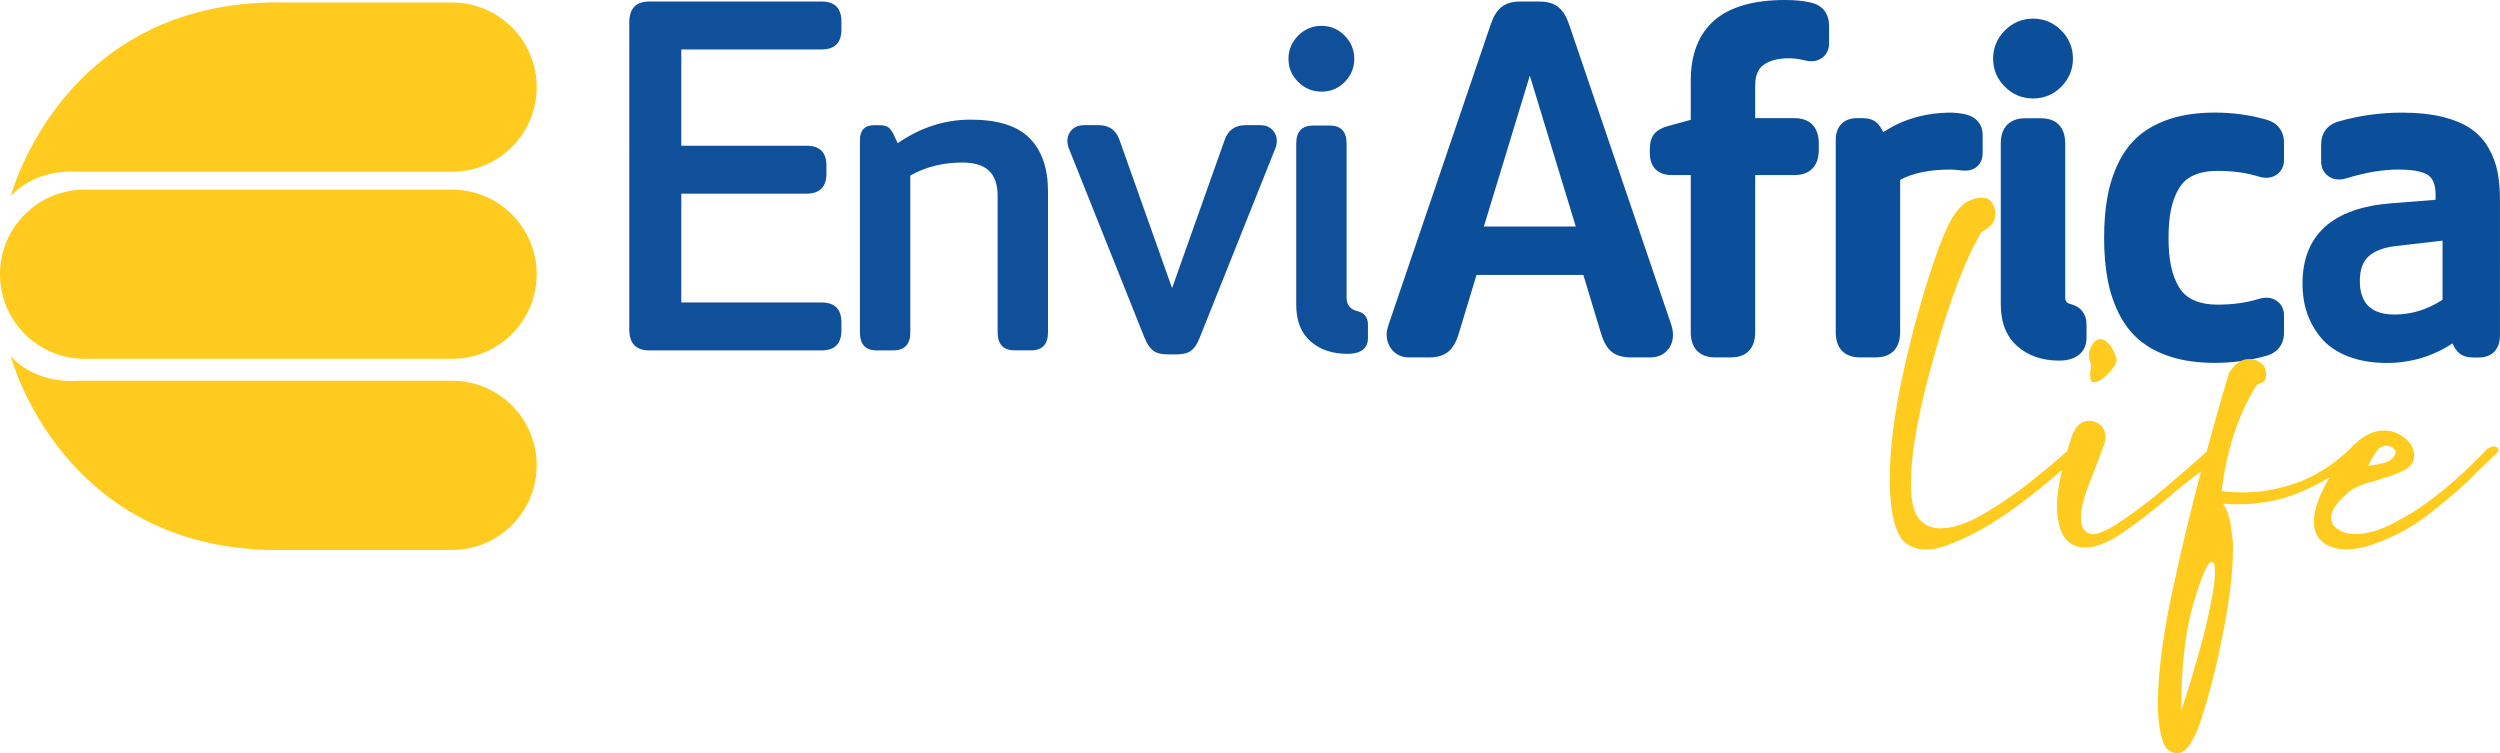 <?xml version="1.0" encoding="UTF-8"?>
<svg id="Layer_1" xmlns="http://www.w3.org/2000/svg" viewBox="0 0 609.09 183.5">
    <defs>
        <style>
            .cls-1 {
                fill: #ffcb1f;
            }

            .cls-2 {
                fill: #0b4e9a;
            }

            .cls-3 {
                fill: #104f9a;
            }
        </style>
    </defs>
    <path class="cls-2" d="M608.49,41.86c-.41-2.05-1.16-4.03-2.23-5.88-1.11-1.92-2.61-3.52-4.47-4.75-1.8-1.19-4.13-2.14-6.92-2.81-2.73-.65-5.96-.98-9.61-.98-5.33,0-10.53,.72-15.44,2.14-2.78,.77-4.31,2.79-4.31,5.69v4.04c0,1.56,.64,2.83,1.84,3.67,.82,.57,2.24,1.11,4.32,.46,4.57-1.41,8.84-2.13,12.69-2.13,4.48,0,6.46,.79,7.34,1.44,1.12,.85,1.7,2.42,1.7,4.7v1.23l-10.73,.84c-14.4,1.12-21.7,7.73-21.7,19.63,0,2.49,.36,4.85,1.08,7.02,.73,2.19,1.88,4.25,3.43,6.12,1.6,1.93,3.83,3.46,6.62,4.55,2.72,1.05,5.92,1.59,9.53,1.59,3.2,0,6.38-.53,9.46-1.58,2.35-.81,4.5-1.88,6.41-3.19,.5,1.06,1.03,1.83,1.61,2.34,.83,.74,1.99,1.1,3.55,1.1h1.23c3.25,0,5.19-2,5.19-5.35V48.71c0-2.56-.2-4.87-.59-6.85Zm-13.39,31.16c-3.67,2.41-7.57,3.61-11.71,3.61-5.63,0-8.45-2.71-8.45-8.14,0-2.73,.71-4.74,2.14-6.04,1.43-1.29,3.57-2.12,6.43-2.48l11.58-1.34v14.39Z" />
    <path class="cls-2" d="M530.92,45.82c.83-1.37,1.97-2.38,3.49-3.08,1.59-.74,3.58-1.11,5.93-1.11,3.63,0,6.98,.46,9.95,1.38,1.69,.52,3.14,.37,4.33-.43,1.21-.82,1.85-2.06,1.85-3.6v-4.15c0-2.9-1.55-4.92-4.35-5.69-3.96-1.14-8.18-1.71-12.53-1.71-3.98,0-7.54,.49-10.58,1.44-3.09,.97-5.71,2.36-7.8,4.13-2.09,1.77-3.8,4.01-5.08,6.66-1.25,2.58-2.16,5.39-2.69,8.36-.53,2.92-.8,6.25-.8,9.9s.27,6.98,.8,9.9c.54,2.97,1.44,5.79,2.69,8.36,1.29,2.65,2.99,4.89,5.08,6.66,2.08,1.77,4.71,3.15,7.8,4.13,3.04,.96,6.6,1.44,10.58,1.44,4.36,0,8.57-.58,12.51-1.71,2.82-.77,4.37-2.79,4.37-5.69v-4.15c0-1.53-.64-2.78-1.85-3.6-1.18-.8-2.63-.94-4.33-.42-2.96,.91-6.31,1.38-9.95,1.38-2.35,0-4.34-.37-5.93-1.11-1.52-.71-2.66-1.71-3.49-3.08-.9-1.48-1.56-3.2-1.96-5.1-.42-1.98-.63-4.33-.63-7s.21-5.03,.63-7c.4-1.9,1.06-3.62,1.96-5.1Z" />
    <g>
        <path class="cls-2" d="M504.53,74.1c-1.02-.25-1.37-.67-1.37-1.66V34.92c0-3.88-2.13-6.1-5.84-6.1h-3.97c-3.74,0-5.89,2.23-5.89,6.1v39.28c0,4.39,1.37,7.82,4.07,10.18,2.63,2.31,6.06,3.48,10.18,3.48,1.9,0,3.46-.44,4.63-1.3,.92-.67,2.01-1.95,2.01-4.22v-3.32c0-2.51-1.39-4.31-3.83-4.93Z" />
        <path class="cls-2" d="M502.18,7.4c-1.9-1.9-4.2-2.86-6.84-2.86s-5,.97-6.9,2.89c-1.89,1.91-2.85,4.22-2.85,6.86s.96,4.94,2.86,6.84c1.9,1.9,4.22,2.86,6.89,2.86s4.99-.96,6.87-2.87c1.88-1.9,2.83-4.19,2.83-6.83s-.96-4.99-2.86-6.89Z" />
    </g>
    <path class="cls-2" d="M478.28,27.73c-1.17-.19-2.09-.29-2.8-.29-6.35,0-11.94,1.61-16.65,4.78-.51-1.08-1.04-1.84-1.62-2.35-.83-.73-1.99-1.09-3.54-1.09h-1.23c-3.25,0-5.19,2-5.19,5.35v46.84c0,3.88,2.13,6.1,5.84,6.1h3.96c3.74,0,5.89-2.23,5.89-6.11V43.84c3.01-1.68,7.15-2.53,12.33-2.53,.32,0,1.03,.04,2.51,.2,1.6,.21,2.88-.08,3.81-.85,.66-.55,1.45-1.57,1.45-3.33v-4.46c0-2.73-1.73-4.6-4.75-5.14Z" />
    <path class="cls-2" d="M441.28,.65c-1.73-.43-3.87-.65-6.36-.65-7.64,0-13.43,1.66-17.2,4.92-3.84,3.33-5.79,8.27-5.79,14.69v9.58l-5.55,1.53c-1.55,.42-2.64,1.05-3.34,1.91-.73,.89-1.08,2.11-1.08,3.7v1.07c0,3.29,1.98,5.25,5.3,5.25h4.67v38.32c0,3.88,2.15,6.1,5.89,6.1h3.97c3.71,0,5.84-2.23,5.84-6.1V42.65h9.6c3.74,0,5.89-2.22,5.89-6.1v-1.66c0-3.88-2.15-6.1-5.89-6.1h-9.6v-7.99c0-2.35,.66-3.98,2-4.96,1.5-1.09,3.58-1.64,6.2-1.64,1.15,0,2.42,.16,3.73,.47,1.68,.46,3.11,.29,4.25-.49,.83-.56,1.82-1.65,1.82-3.6V6.36c0-3.04-1.56-5.07-4.36-5.71Z" />
    <path class="cls-2" d="M407.19,79.14L382.26,5.88c-.65-1.9-1.49-3.25-2.58-4.13-1.13-.91-2.66-1.37-4.56-1.37h-4.82c-1.9,0-3.43,.47-4.54,1.38-1.07,.88-1.9,2.22-2.54,4.12l-24.92,73.25c-.31,.89-.47,1.73-.47,2.49,0,.02,0,.05,0,.07,.05,1.13,.36,2.14,.93,3.02,1.03,1.55,2.6,2.37,4.53,2.37h4.88c2.02,0,3.6-.48,4.72-1.42,1.07-.9,1.89-2.31,2.49-4.29l4.35-14.38h26.03l4.35,14.38c.6,1.98,1.42,3.39,2.49,4.29,1.12,.94,2.71,1.42,4.72,1.42h4.82c1.96,0,3.55-.82,4.62-2.42,.56-.91,.84-1.94,.84-3.04,0-.78-.13-1.6-.41-2.48Zm-45.67-23.94l11.2-36.77,11.2,36.77h-22.4Z" />
    <g>
        <path class="cls-3" d="M319.29,83.16c2.32,2.04,5.34,3.05,9.06,3.05,1.54,0,2.74-.32,3.62-.96s1.31-1.59,1.31-2.84v-3.32c0-1.75-.84-2.84-2.52-3.27-1.79-.43-2.68-1.54-2.68-3.32V34.98c0-2.93-1.38-4.4-4.13-4.4h-3.96c-2.79,0-4.18,1.47-4.18,4.4v39.28c0,3.9,1.16,6.86,3.48,8.9" />
        <path class="cls-3" d="M321.97,22.33c2.22,0,4.1-.78,5.65-2.36,1.55-1.57,2.33-3.45,2.33-5.63s-.79-4.11-2.36-5.68c-1.57-1.57-3.45-2.36-5.63-2.36s-4.11,.8-5.68,2.38c-1.57,1.59-2.36,3.48-2.36,5.65s.78,4.05,2.36,5.63c1.57,1.57,3.46,2.36,5.68,2.36" />
    </g>
    <path class="cls-3" d="M278.89,82.32c.57,1.47,1.26,2.5,2.06,3.11,.8,.61,1.99,.91,3.56,.91h2.14c1.57,0,2.76-.31,3.56-.91,.8-.61,1.49-1.64,2.06-3.11l18.33-45.88c.32-.75,.48-1.46,.48-2.14,0-.75-.2-1.43-.59-2.04-.75-1.18-1.93-1.77-3.54-1.77h-3.48c-2.61,0-4.32,1.25-5.15,3.75l-12.76,35.96-12.76-35.96c-.82-2.5-2.54-3.75-5.14-3.75h-3.48c-1.61,0-2.79,.59-3.54,1.77-.39,.61-.59,1.29-.59,2.04,0,.68,.16,1.39,.48,2.14l18.33,45.88Z" />
    <path class="cls-3" d="M213.63,85.37h3.97c2.79,0,4.18-1.46,4.18-4.39V42.76c3.75-2.11,7.97-3.16,12.65-3.16,2.93,0,5.1,.66,6.51,1.98,1.41,1.32,2.12,3.38,2.12,6.16v33.23c0,2.93,1.39,4.39,4.16,4.39h3.95c2.77,0,4.16-1.46,4.16-4.39V46.62c0-5.57-1.48-9.88-4.44-12.91-2.96-3.04-7.77-4.56-14.43-4.56-6.29,0-12.2,1.91-17.74,5.74l-.59-1.23c-.5-1.21-1-2.04-1.5-2.49-.5-.45-1.3-.67-2.41-.67h-1.23c-2.32,0-3.48,1.22-3.48,3.64v46.84c0,2.93,1.37,4.39,4.13,4.39" />
    <path class="cls-3" d="M158.19,85.37h41.94c3.24,0,4.87-1.62,4.87-4.87v-1.94c0-3.25-1.62-4.87-4.87-4.87h-34.14v-26.51h30.49c3.24,0,4.87-1.62,4.87-4.87v-1.94c0-3.25-1.62-4.87-4.87-4.87h-30.49V12.05h34.14c3.24,0,4.87-1.62,4.87-4.87v-1.94c0-3.25-1.62-4.87-4.87-4.87h-41.94c-3.25,0-4.87,1.7-4.87,5.09V80.28c0,3.39,1.62,5.09,4.87,5.09" />
    <g>
        <path class="cls-1" d="M110.15,87.42H20.61c-11.38,0-20.61-9.23-20.61-20.61s9.23-20.61,20.61-20.61H110.15c11.38,0,20.61,9.23,20.61,20.61s-9.23,20.61-20.61,20.61" />
        <path class="cls-1" d="M110.15,133.98h-39.79C15.24,135.6,2.63,86.78,2.63,86.78c0,0,5.28,6.79,16.7,5.98H110.15c11.38,0,20.61,9.23,20.61,20.61s-9.23,20.61-20.61,20.61" />
        <path class="cls-1" d="M110.15,.62h-39.79C15.24-1,2.63,47.82,2.63,47.82c0,0,5.28-6.79,16.7-5.98H110.15c11.38,0,20.61-9.23,20.61-20.61S121.53,.62,110.15,.62" />
    </g>
    <path class="cls-1" d="M585.84,114.51c1.56-.81,2.35-2.02,2.35-3.64,0-.75-.27-1.62-.81-2.59-1.19-1.62-2.81-2.69-4.85-3.23-.54-.11-1.08-.16-1.62-.16-2.48,0-4.83,1.05-7.04,3.15-2.21,2.1-4.1,4.48-5.66,7.12-1.56,2.64-2.67,4.83-3.32,6.55-.75,2.05-1.13,3.83-1.13,5.34,0,2.26,.73,3.96,2.18,5.09,1.46,1.13,3.37,1.7,5.74,1.7,1.4,0,2.96-.21,4.69-.65,6.04-1.83,11.38-4.63,16.01-8.41,4.85-3.77,8.73-7.22,11.64-10.35,1.29-1.18,2.48-2.32,3.56-3.4,.75-.54,1.13-1.02,1.13-1.46-.11-.54-.49-.81-1.13-.81-.43,0-.97,.22-1.62,.65-5.18,5.39-10.08,9.76-14.72,13.1-1.83,1.4-4.48,3.02-7.93,4.85-3.45,1.83-6.63,2.75-9.54,2.75-.86,0-1.67-.11-2.42-.32-2.26-.75-3.4-1.99-3.4-3.72,0-1.83,1.62-4.04,4.85-6.63,1.51-.97,3.45-1.72,5.82-2.26,.86-.32,1.67-.59,2.43-.81,1.62-.43,3.21-1.05,4.77-1.86m-6.39-5.1c.65-.54,1.29-.81,1.94-.81s1.19,.16,1.62,.49c.43,.32,.65,.7,.65,1.13,0,.54-.38,1.13-1.13,1.78-.75,.65-2.59,1.13-5.5,1.46,.65-1.51,1.46-2.85,2.43-4.04m-45.04,37.61c2-6.74,3.48-10.11,4.45-10.11,.54,0,.81,.81,.81,2.43,0,2.26-.62,6.15-1.86,11.65-1.24,5.5-3.37,12.94-6.39,22.32,0-10.78,1-19.54,2.99-26.28m1.94-32.43c-2.64,9.81-5.07,19.95-7.28,30.41-2.21,10.46-3.32,19.3-3.32,26.53,0,3.99,.49,7.22,1.46,9.7,.43,.97,1.03,1.62,1.78,1.94,.54,.22,1.03,.32,1.46,.32,1.4,0,2.64-1.08,3.72-3.23,.86-1.4,1.67-3.4,2.43-5.98,1.83-5.61,3.53-12.4,5.09-20.38,1.56-7.98,2.35-14.72,2.35-20.22v-1.29c-.11-1.51-.32-3.21-.65-5.09-.32-1.89-.92-3.42-1.78-4.61,1.19,.11,2.32,.16,3.4,.16,5.18,0,9.95-.83,14.31-2.51,4.37-1.67,9.46-4.5,15.28-8.49,.97-.65,1.46-1.24,1.46-1.78,0-.32-.19-.62-.57-.89-.38-.27-.84-.4-1.37-.4-.65,0-1.24,.27-1.78,.81-4.1,3.78-8.33,6.44-12.7,8.01-4.37,1.56-8.71,2.35-13.02,2.35-1.83,0-3.61-.11-5.34-.32,1.19-9.81,3.94-18.28,8.25-25.39,.21-.32,.43-.54,.65-.65,.21-.11,.43-.21,.65-.32,.21,0,.43-.08,.65-.24,.21-.16,.38-.46,.49-.89,.11-.32,.16-.65,.16-.97,0-1.18-.43-2.1-1.29-2.75-.86-.65-1.83-.97-2.91-.97-1.83,0-3.45,1.13-4.85,3.4-1.83,6.04-4.07,13.97-6.71,23.78m-26.53-30.81c-.59,.81-.89,1.7-.89,2.67,0,.43,.05,.81,.16,1.13,.21,.54,.32,1.13,.32,1.78,0,.43-.06,.81-.16,1.13v.97c0,.54,.05,.94,.16,1.21,.11,.27,.38,.4,.81,.4,.65,0,1.4-.35,2.26-1.05,.86-.7,1.62-1.48,2.26-2.35,.65-.86,.97-1.56,.97-2.1-.11-.54-.35-1.21-.73-2.02-.38-.81-.87-1.51-1.46-2.1-.59-.59-1.21-.89-1.86-.89s-1.27,.4-1.86,1.21m-8.33,35.34c-.21,1.4-.32,2.7-.32,3.88,0,6.9,2.32,10.35,6.96,10.35,2.05,0,4.63-.91,7.76-2.75,3.77-2.48,7.76-5.5,11.97-9.06,4.21-3.66,8.19-6.74,11.97-9.22,.86-.75,1.29-1.46,1.29-2.1-.11-.86-.59-1.29-1.46-1.29-.54,0-1.19,.32-1.94,.97-2.59,2.37-5.96,5.31-10.11,8.82-4.15,3.5-8.22,6.55-12.21,9.14-2.48,1.51-4.37,2.26-5.66,2.26-1.83-.32-2.75-1.62-2.75-3.88,0-1.94,.49-4.26,1.46-6.96,1.29-3.23,2.75-7.06,4.37-11.48,.11-.54,.16-.97,.16-1.29,0-1.29-.4-2.29-1.21-2.99-.81-.7-1.75-1.05-2.83-1.05-1.73,0-3.07,1.13-4.04,3.4-1.72,5.17-2.86,9.6-3.4,13.26m-19.25-71c-1.94,.32-3.48,1.08-4.61,2.26-1.13,1.19-2.08,2.59-2.83,4.21-1.73,3.45-3.75,9-6.06,16.66-2.32,7.66-4.34,15.8-6.07,24.42-1.51,8.09-2.26,15.15-2.26,21.19v1.62c.32,8.3,1.94,13.1,4.85,14.39,1.18,.65,2.48,.97,3.88,.97,2.05,0,4.42-.59,7.12-1.78,4.74-1.94,9.73-4.82,14.96-8.65,5.23-3.83,10.05-7.84,14.48-12.05,.65-.54,.97-1.02,.97-1.46-.11-.65-.49-.97-1.13-.97-.43,0-.97,.22-1.62,.65-2.37,2.16-5.42,4.72-9.14,7.68-3.72,2.97-7.58,5.61-11.56,7.93-3.99,2.32-7.5,3.48-10.51,3.48-2.16,0-3.88-.78-5.17-2.35-1.29-1.56-1.94-4.29-1.94-8.17v-.97c0-7.22,1.94-17.63,5.82-31.22,3.88-13.59,7.66-23.4,11.32-29.44,.21-.11,.38-.22,.49-.32,.75-.43,1.4-.92,1.94-1.46,.65-.75,.97-1.67,.97-2.75,0-.97-.27-1.86-.81-2.67-.54-.81-1.35-1.21-2.43-1.21h-.65Z" />
</svg>